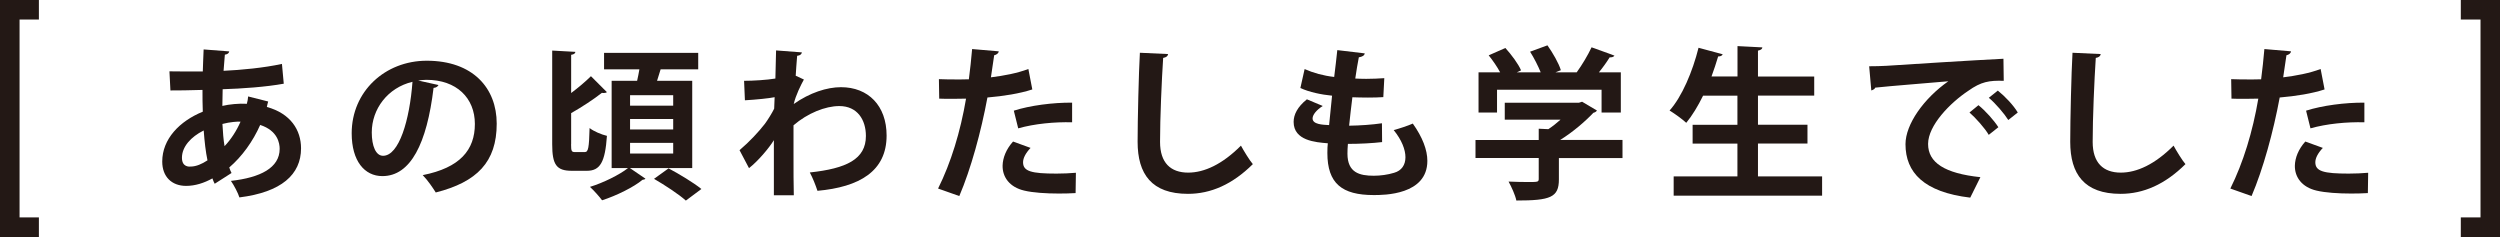 <svg viewBox="0 0 329.77 31.26" xmlns="http://www.w3.org/2000/svg"><g fill="#231815"><path d="m35.37 13.4c-.06.24-.13.47-.17.71 3.13.86 4.51 3.04 4.51 5.46 0 3.45-2.59 5.78-8.13 6.47-.17-.56-.71-1.6-1.12-2.18 3.88-.43 6.43-1.72 6.43-4.23 0-.71-.24-2.39-2.57-3.15-.95 2.16-2.39 4.16-4.08 5.61.09.28.19.52.3.73l-2.22 1.42c-.11-.22-.22-.45-.3-.71-1.08.6-2.26.99-3.47.99-1.9 0-3.15-1.21-3.15-3.21 0-2.98 2.29-5.33 5.35-6.58-.04-.93-.04-1.88-.04-2.87-1.62.04-3.36.09-4.23.07l-.13-2.52c.99.02 2.8.02 4.4.02.04-.93.06-2.01.11-2.91l3.38.26c-.04.22-.22.39-.58.43-.06.62-.11 1.44-.17 2.13 2.35-.11 5.3-.39 7.7-.91l.24 2.61c-2.37.43-5.48.65-8.06.73-.02.75-.04 1.49-.04 2.2.91-.22 2.22-.34 3.23-.28.09-.32.15-.65.17-.97l2.65.67zm-8 7.76c-.24-1.14-.39-2.48-.5-3.95-1.7.84-2.87 2.16-2.87 3.6 0 1.23.93 1.19 1.21 1.16.67-.02 1.4-.32 2.16-.82zm4.36-5.11c-.3-.04-1.42.04-2.39.3.06 1.08.13 2.07.28 2.93.84-.88 1.57-2 2.11-3.23z"/><path d="m57.84 11.22c-.09.19-.35.37-.65.37-.88 7.37-3.04 11.64-6.75 11.64-2.35 0-4.05-1.98-4.05-5.65 0-5.52 4.4-9.57 9.9-9.57 6.1 0 9.23 3.62 9.23 8.3 0 5.07-2.61 7.7-8.04 9.08-.41-.65-1.01-1.55-1.72-2.29 4.92-.97 6.88-3.32 6.88-6.75s-2.42-5.82-6.38-5.82c-.39 0-.73.04-1.1.09l2.7.6zm-3.43-.43c-3.28.78-5.37 3.6-5.37 6.68 0 1.81.54 3.08 1.49 3.08 2.11 0 3.51-4.72 3.88-9.77z"/><path d="m75.33 19.02c0 .91.06 1.04.52 1.04h1.29c.47 0 .56-.58.63-3.17.54.43 1.57.86 2.29 1.03-.24 3.45-.88 4.61-2.65 4.61h-1.98c-2.03 0-2.59-.8-2.59-3.51v-12.35l3.06.17c-.02.19-.17.34-.56.39v5.04c.97-.73 1.92-1.53 2.61-2.22l2.11 2.11c-.09.07-.24.11-.43.11-.06 0-.15 0-.24-.02-1.01.8-2.67 1.9-4.05 2.67v4.1zm16 3.15h-8.24l2.05 1.4c-.06.09-.22.13-.39.15-1.14.95-3.43 2.09-5.33 2.7-.37-.5-1.08-1.29-1.6-1.77 1.77-.54 3.9-1.6 5.02-2.48h-2.16v-11.51h3.36c.11-.5.22-1.01.3-1.51h-4.66v-2.18h12.42v2.18h-4.96c-.13.45-.3.99-.47 1.51h4.64v11.51zm-8.22-9.61v1.38h5.69v-1.38zm0 3.14v1.38h5.69v-1.38zm0 3.15v1.4h5.69v-1.4zm7.36 7.61c-.88-.8-2.78-2.05-4.2-2.87l1.92-1.38c1.38.73 3.32 1.9 4.33 2.72z"/><path d="m98.14 10.66c1.21 0 3.02-.11 4.14-.3.02-.45.09-3.3.09-3.71l3.41.26c-.06.24-.22.41-.63.45-.09 1.01-.13 1.75-.19 2.63l1.08.5c-.37.67-1.08 2.07-1.34 3.23 2.11-1.49 4.38-2.22 6.23-2.22 3.6 0 6.02 2.44 6.02 6.38 0 4.72-3.6 6.79-9.12 7.29-.24-.73-.63-1.73-1.01-2.42 4.83-.52 7.4-1.75 7.4-4.81 0-2.13-1.12-3.95-3.51-3.95-1.85 0-4.2.95-6.04 2.54v3.82c0 2.05 0 4.1.04 5.41h-2.63v-7.27c-.65 1.06-2.09 2.76-3.28 3.69l-1.25-2.37c1.34-1.14 2.48-2.37 3.34-3.47.35-.47.99-1.49 1.23-2.01l.06-1.51c-.71.15-2.39.32-3.92.41l-.11-2.59z"/><path d="m136.16 11.8c-1.64.54-3.79.88-5.91 1.06-.84 4.53-2.18 9.42-3.71 13l-2.8-.99c1.7-3.41 2.95-7.5 3.69-11.86-.34.02-1.88.02-2.29.02-.45 0-.88 0-1.25-.02l-.04-2.57c.69.04 1.81.04 2.85.04.34 0 .73-.02 1.1-.02.17-1.25.32-2.74.43-3.99l3.51.3c-.02.26-.28.45-.6.52-.11.78-.28 1.94-.43 2.91 1.7-.21 3.47-.54 4.94-1.1l.52 2.7zm5.71 13.67c-.67.04-1.42.06-2.2.06-1.66 0-3.41-.11-4.57-.39-1.92-.45-2.87-1.77-2.85-3.28.02-1.04.47-2.18 1.38-3.19l2.31.84c-.67.71-.99 1.36-.99 1.9 0 1.19 1.1 1.49 4.4 1.49.86 0 1.77-.04 2.57-.11l-.04 2.67zm-8.15-10.87c2.16-.69 5.17-1.08 7.7-1.06v2.59c-2.33-.06-4.96.19-7.11.8l-.58-2.33z"/><path d="m154.08 7.14c-.04.26-.24.43-.65.5-.19 2.87-.41 7.91-.41 11.08 0 2.76 1.4 4.05 3.71 4.05 2.13 0 4.51-1.1 6.96-3.56.32.6 1.16 1.98 1.57 2.44-2.69 2.67-5.54 3.92-8.56 3.92-4.79 0-6.64-2.61-6.64-6.86 0-2.89.15-9.14.3-11.75l3.71.17z"/><path d="m182.33 18.74c-1.27.15-2.93.24-4.53.24-.04.47-.06.88-.06 1.29 0 2.52 1.62 2.91 3.47 2.91.88 0 1.85-.13 2.69-.39.99-.28 1.49-1.04 1.49-2.05s-.5-2.29-1.55-3.58c.71-.19 1.9-.58 2.52-.86 1.29 1.81 1.92 3.49 1.92 4.92 0 4.51-5.74 4.51-7.07 4.51-4.2 0-6.12-1.53-6.12-5.56 0-.6.02-.88.06-1.27-1.6-.13-4.51-.34-4.51-2.82 0-.95.5-1.98 1.75-2.98l2.09.88c-.82.52-1.34 1.16-1.34 1.64 0 .78 1.29.84 2.18.88.13-1.19.24-2.5.39-3.88-1.38-.13-3.02-.47-4.18-1.01l.56-2.5c1.12.5 2.48.88 3.9 1.04.15-1.21.3-2.46.41-3.54l3.62.43c-.04.28-.32.45-.78.52-.15.75-.32 1.77-.47 2.8.41.02.93.04 1.44.04.8 0 1.68-.04 2.39-.09l-.13 2.5c-.56.04-1.29.06-2.03.06s-1.44-.02-2.05-.04c-.17 1.29-.3 2.57-.43 3.75 1.47-.02 3.02-.13 4.33-.32l.02 2.48z"/><path d="m214.02 18.48v2.37h-8.39v2.82c0 2.37-1.12 2.78-5.61 2.78-.15-.73-.65-1.81-1.03-2.5.88.04 1.85.06 2.54.06 1.34 0 1.44 0 1.44-.43v-2.74h-8.34v-2.37h8.34v-1.49l1.27.06c.56-.37 1.1-.8 1.6-1.25h-7.35v-2.24h9.79l.41-.13 1.96 1.16c-.09.15-.28.26-.47.3-1.08 1.14-2.7 2.54-4.38 3.58h8.21zm-16.55-6.64v3h-2.44v-5.3h2.85c-.39-.73-.97-1.57-1.51-2.24l2.2-.97c.8.88 1.7 2.09 2.07 2.95l-.56.26h3.15c-.34-.84-.88-1.9-1.4-2.72l2.29-.84c.71 1.01 1.49 2.35 1.77 3.28l-.71.28h2.8c.73-1.01 1.49-2.29 1.96-3.3 2.89 1.04 2.95 1.06 3.02 1.1-.13.19-.37.24-.63.22-.37.6-.88 1.32-1.42 1.98h2.89v5.3h-2.54v-3h-13.78z"/><path d="m231.88 23.27h8.47v2.54h-19.58v-2.54h8.41v-4.33h-5.91v-2.48h5.91v-3.84h-4.53c-.67 1.36-1.42 2.61-2.22 3.58-.5-.47-1.55-1.23-2.2-1.62 1.64-1.83 3.04-5.15 3.82-8.28l3.19.86c-.09.19-.3.3-.6.28-.26.88-.56 1.77-.88 2.65h3.43v-4.01l3.28.17c-.02.22-.19.34-.58.43v3.41h7.42v2.52h-7.42v3.84h6.53v2.48h-6.53v4.33z"/><path d="m246.57 8.74c.67 0 1.66-.02 2.26-.06 2.48-.17 11.79-.75 15.44-.93l.04 2.91c-1.92-.06-2.98.11-4.68 1.32-2.37 1.57-5.3 4.55-5.3 7.01s2.18 3.88 6.9 4.38l-1.34 2.7c-6.12-.73-8.54-3.32-8.54-7.05 0-2.63 2.42-6.04 5.65-8.3-2.67.24-7.65.62-9.64.84-.04.17-.32.32-.52.37l-.28-3.17zm14.4 5.13c.93.75 2.05 2 2.63 2.91l-1.27 1.01c-.47-.84-1.77-2.29-2.54-2.95l1.19-.97zm2.56-1.92c.97.78 2.07 1.94 2.63 2.89l-1.25.99c-.5-.8-1.7-2.22-2.57-2.93z"/><path d="m277.1 7.14c-.04.26-.24.43-.65.5-.19 2.87-.41 7.91-.41 11.08 0 2.76 1.4 4.05 3.71 4.05 2.13 0 4.51-1.1 6.96-3.56.32.6 1.16 1.98 1.57 2.44-2.69 2.67-5.54 3.92-8.56 3.92-4.79 0-6.64-2.61-6.64-6.86 0-2.89.15-9.14.3-11.75l3.71.17z"/><path d="m306.62 11.8c-1.64.54-3.79.88-5.91 1.06-.84 4.53-2.18 9.42-3.71 13l-2.8-.99c1.7-3.41 2.95-7.5 3.69-11.86-.34.02-1.88.02-2.29.02-.45 0-.88 0-1.25-.02l-.04-2.57c.69.04 1.81.04 2.85.04.34 0 .73-.02 1.1-.02.17-1.25.32-2.74.43-3.99l3.51.3c-.02.26-.28.45-.6.52-.11.78-.28 1.94-.43 2.91 1.7-.21 3.47-.54 4.94-1.1l.52 2.7zm5.71 13.67c-.67.04-1.42.06-2.2.06-1.66 0-3.41-.11-4.57-.39-1.92-.45-2.87-1.77-2.85-3.28.02-1.04.47-2.18 1.38-3.19l2.31.84c-.67.71-.99 1.36-.99 1.9 0 1.19 1.1 1.49 4.4 1.49.86 0 1.77-.04 2.57-.11l-.04 2.67zm-8.15-10.87c2.16-.69 5.17-1.08 7.7-1.06v2.59c-2.33-.06-4.96.19-7.11.8l-.58-2.33z"/><path d="m5.13 31.26h-5.13v-31.26h5.13v2.58h-2.55v26.1h2.55z"/><path d="m329.77 31.26h-5.17v-2.58h2.6v-26.1h-2.6v-2.58h5.17z"/></g></svg>
